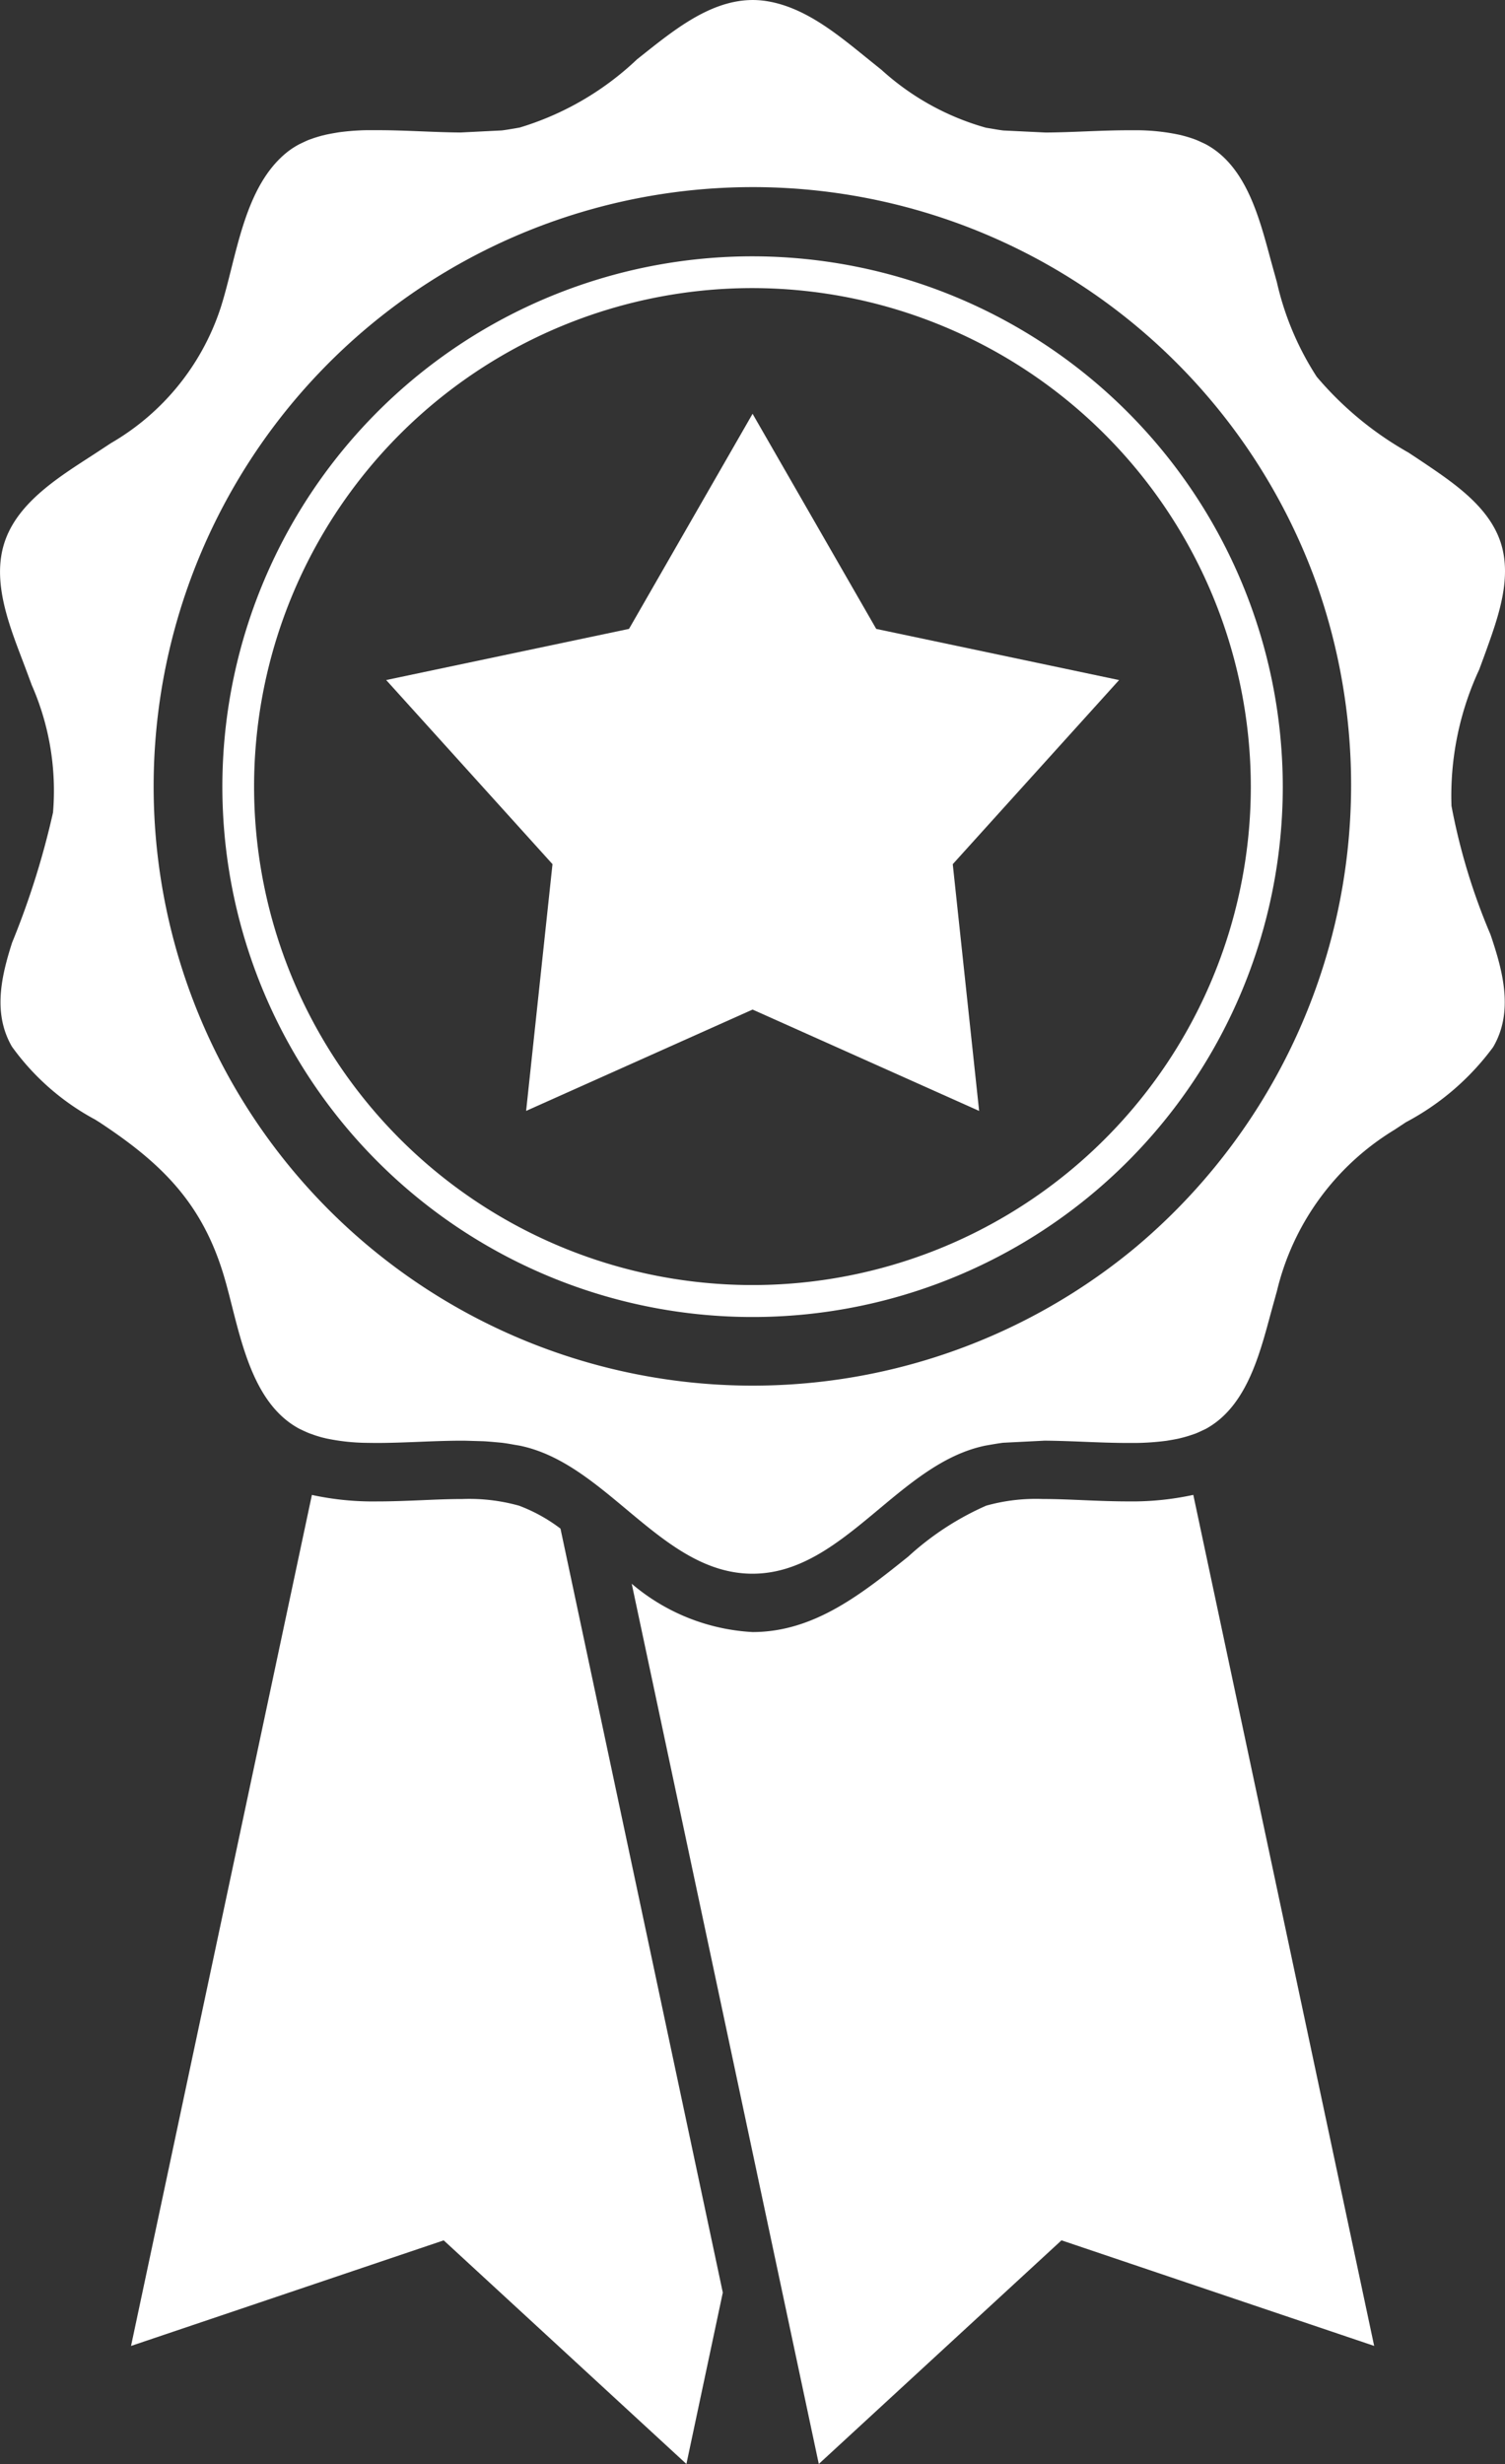 <svg xmlns="http://www.w3.org/2000/svg" width="60.114" height="98.395" viewBox="0 0 60.114 98.395">
  <rect x="0" y="0" width="60.114" height="98.395" fill="#333333" stroke="none"/>
  <g id="Group_1878" data-name="Group 1878" transform="translate(-109.786 -81.777)">
    <path id="Path_592" data-name="Path 592" d="M132.2,161.08a7.387,7.387,0,0,0-2.261-.267c-.533,0-1.1.024-1.639.048-.582.024-1.182.048-1.768.048a11.456,11.456,0,0,1-2.608-.259L116.7,194.633l12.489-4.216,9.694,8.93,1.454-6.845-6.484-30.507A6.532,6.532,0,0,0,132.2,161.08Z" transform="translate(-1.68 -19.176)" fill="#fff"/>
    <path id="Path_593" data-name="Path 593" d="M162.947,160.908c-.587,0-1.187-.023-1.767-.048-.545-.023-1.107-.048-1.64-.048a7.367,7.367,0,0,0-2.259.267,11.41,11.41,0,0,0-3.113,2.033c-1.857,1.488-3.761,3.014-6.217,3.014a8.115,8.115,0,0,1-4.827-1.929l7.472,35.149,9.694-8.93,12.489,4.216-7.224-33.984A11.46,11.46,0,0,1,162.947,160.908Z" transform="translate(-8.105 -19.176)" fill="#fff"/>
    <path id="Path_594" data-name="Path 594" d="M169.113,107.855c.506-1.41,1.121-3.055.571-4.537-.512-1.381-1.9-2.3-3.069-3.09l-.567-.376a13.426,13.426,0,0,1-3.669-3.031,11.676,11.676,0,0,1-1.592-3.78l-.159-.573c-.481-1.726-.957-4.012-2.689-4.935-.225-.107-.32-.149-.419-.188l-.161-.056c-.1-.032-.2-.063-.3-.089l-.171-.042a8.335,8.335,0,0,0-1.6-.179l-.432,0c-1.1,0-2.2.084-3.308.09l-1.681-.081c-.154-.018-.312-.045-.469-.073l-.232-.038A10.354,10.354,0,0,1,145,84.57l-.4-.322c-1.225-.984-2.564-2.157-4.165-2.422-1.791-.3-3.342.851-4.675,1.9l-.528.419a11.713,11.713,0,0,1-4.685,2.725l-.168.03c-.233.039-.39.067-.553.086l-1.645.082c-1.081-.008-2.161-.089-3.242-.092l-.529,0a9.514,9.514,0,0,0-1.1.086l-.142.024c-.12.02-.242.043-.359.068l0,0-.173.042c-.106.028-.2.058-.3.089l-.166.058c-.1.037-.189.079-.282.123l-.135.064a3.292,3.292,0,0,0-.375.23l-.054.039c-1.821,1.39-2.075,4.258-2.731,6.287a9.748,9.748,0,0,1-4.38,5.389l-.48.316c-1.359.894-3.117,1.9-3.72,3.513-.64,1.707.225,3.636.819,5.231l.223.6a10.489,10.489,0,0,1,.849,5.087,32.527,32.527,0,0,1-1.636,5.2c-.438,1.37-.769,2.829-.006,4.149a9.806,9.806,0,0,0,3.321,2.912l.16.1c2.47,1.624,4.091,3.2,4.968,6.084.617,2.025.952,5.057,3.039,6.169l.135.064c.086.04.171.079.26.114l.189.068c.1.033.2.064.3.092l.177.043a8.213,8.213,0,0,0,1.6.177l.39.005c1.116,0,2.23-.086,3.346-.091l.191,0,.764.022c.143.008.288.02.431.033l.286.026c.17.021.322.046.478.075l.245.042c3.5.713,5.666,5.114,9.3,5.114s5.809-4.4,9.307-5.116l.177-.031c.22-.038.372-.063.533-.083l1.652-.083c1.082.008,2.162.087,3.244.092h.193l.2,0a10.4,10.4,0,0,0,1.237-.088l.142-.024c.122-.021.244-.042.362-.069l.14-.035c.135-.035.235-.066.335-.1l.169-.058c.1-.039.188-.08.277-.123l.131-.061c1.726-.938,2.209-3.2,2.689-4.931l.16-.577a10.348,10.348,0,0,1,4.692-6.438l.464-.306a10.314,10.314,0,0,0,3.481-3c.83-1.418.387-3.039-.107-4.494a24.812,24.812,0,0,1-1.558-5.136,11.965,11.965,0,0,1,1.109-5.447ZM155.1,131.623a23.93,23.93,0,1,1,7.286-26.5A24.1,24.1,0,0,1,155.1,131.623Z" transform="translate(0 0)" fill="#fff"/>
    <path id="Path_595" data-name="Path 595" d="M142.7,95.3a21.178,21.178,0,1,0,21.177,21.177A21.2,21.2,0,0,0,142.7,95.3ZM162.6,116.473A19.906,19.906,0,1,1,142.7,96.568,19.928,19.928,0,0,1,162.6,116.473Z" transform="translate(-2.853 -3.287)" fill="#fff"/>
    <path id="Path_596" data-name="Path 596" d="M144.8,103.609l4.939,8.59,9.7,2.043-6.643,7.352,1.053,9.853L144.8,127.4l-9.045,4.046,1.053-9.853-6.643-7.352,9.7-2.043Z" transform="translate(-4.954 -5.308)" fill="#fff"/>
  </g>
</svg>
